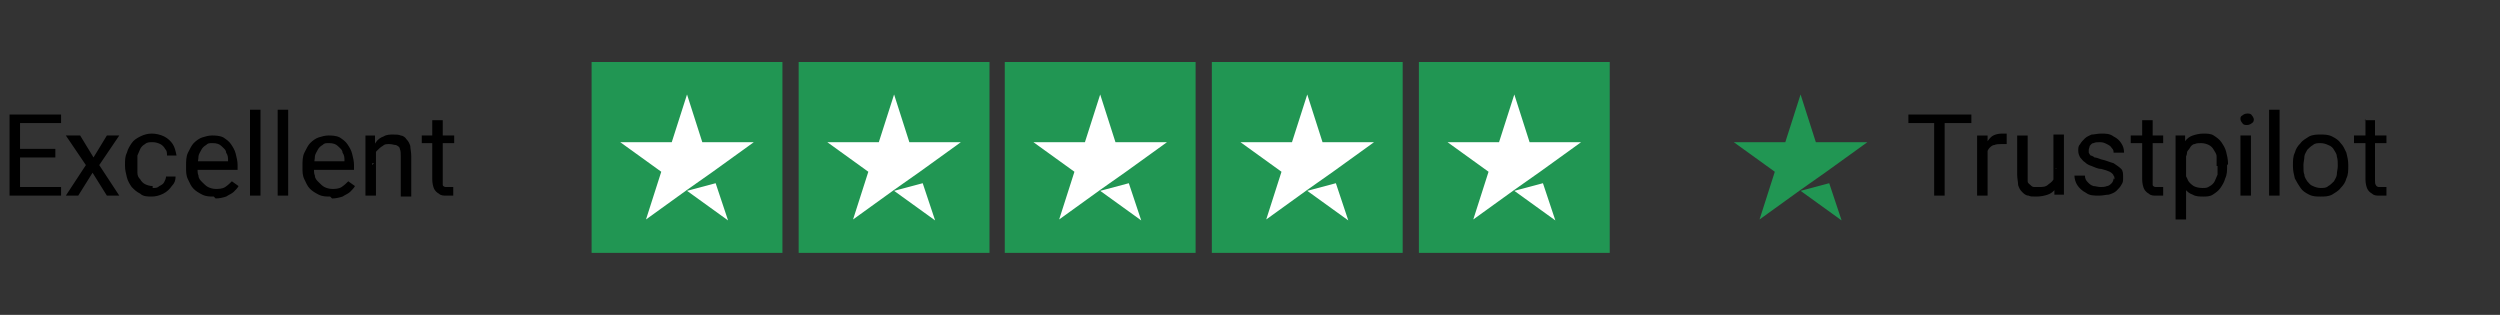 <?xml version="1.0" encoding="UTF-8"?>
<svg xmlns="http://www.w3.org/2000/svg" xmlns:xlink="http://www.w3.org/1999/xlink" version="1.1" viewBox="0 0 262 33">
  <rect x="0" y="0" width="262" height="33" fill="#333333" stroke="none"/>
  <defs>
    <style>
      .cls-1 {
        fill: none;
      }

      .cls-2 {
        fill: #219653;
      }

      .cls-3 {
        fill: #fff;
      }

      .cls-4 {
        clip-path: url(#clippath);
      }
    </style>
    <clipPath id="clippath">
      <rect class="cls-1" x="62" y="6.5" width="106.7" height="20"></rect>
    </clipPath>
  </defs>
  <g>
    <g id="Layer_1">
      <path d="M6.4,19.6v.9H1.9v-.9h4.5ZM2.1,12v8.5H1v-8.5h1.1ZM5.8,15.6v.9H1.9v-.9h3.9ZM6.4,12v.9H1.9v-.9h4.5ZM8.4,14.2l1.4,2.3,1.4-2.3h1.3l-2.1,3.1,2.1,3.2h-1.3l-1.5-2.4-1.5,2.4h-1.3l2.1-3.2-2.1-3.1h1.2ZM16,19.7c.3,0,.5,0,.7-.2.2-.1.4-.2.5-.4.1-.2.2-.4.2-.6h1c0,.4-.1.7-.4,1-.2.3-.5.6-.9.8-.4.2-.8.3-1.2.3s-.9,0-1.2-.3c-.4-.2-.6-.4-.9-.7-.2-.3-.4-.6-.5-1-.1-.4-.2-.8-.2-1.2v-.2c0-.4,0-.8.2-1.2.1-.4.3-.7.5-1,.2-.3.5-.5.9-.7.4-.2.8-.3,1.2-.3s.9.1,1.3.3c.4.2.7.5.9.8.2.3.3.7.4,1.2h-1c0-.3,0-.5-.2-.7-.1-.2-.3-.4-.5-.5-.2-.1-.5-.2-.8-.2s-.6,0-.8.2c-.2.1-.4.3-.5.5-.1.2-.2.5-.3.7,0,.3,0,.5,0,.8v.2c0,.3,0,.6,0,.8,0,.3.1.5.3.7.1.2.3.4.5.5.2.1.5.2.8.2ZM22.4,20.6c-.4,0-.8,0-1.2-.2-.4-.2-.7-.4-.9-.6-.3-.3-.4-.6-.6-1s-.2-.8-.2-1.2v-.2c0-.5,0-1,.2-1.4.2-.4.4-.8.6-1,.3-.3.6-.5.9-.6.3-.1.7-.2,1-.2s.8,0,1.2.2c.3.2.6.4.8.7.2.3.4.6.5,1,.1.4.2.8.2,1.2v.5h-4.7v-.9h3.7c0-.4,0-.6-.2-.9,0-.3-.3-.5-.5-.7-.2-.2-.5-.3-.9-.3s-.5,0-.7.2c-.2.1-.4.3-.5.5-.1.2-.3.5-.3.7,0,.3-.1.6-.1,1v.2c0,.3,0,.6.1.8,0,.3.2.5.4.7.2.2.4.4.6.5.2.1.5.2.8.2s.7,0,1-.2c.3-.2.5-.4.7-.6l.7.5c-.1.2-.3.4-.5.6-.2.2-.5.3-.8.5-.3.1-.7.2-1.1.2ZM27.3,11.5v9h-1.1v-9h1.1ZM30.2,11.5v9h-1.1v-9h1.1ZM34.6,20.6c-.4,0-.8,0-1.2-.2-.4-.2-.7-.4-.9-.6-.3-.3-.4-.6-.6-1s-.2-.8-.2-1.2v-.2c0-.5,0-1,.2-1.4.2-.4.4-.8.6-1,.3-.3.6-.5.9-.6.3-.1.7-.2,1-.2s.8,0,1.2.2c.3.2.6.4.8.7.2.3.4.6.5,1,.1.4.2.8.2,1.2v.5h-4.7v-.9h3.7c0-.4,0-.6-.2-.9,0-.3-.3-.5-.5-.7-.2-.2-.5-.3-.9-.3s-.5,0-.7.2c-.2.1-.4.3-.5.5-.1.2-.3.5-.3.7,0,.3-.1.6-.1,1v.2c0,.3,0,.6.1.8,0,.3.2.5.4.7.2.2.4.4.6.5.2.1.5.2.8.2s.7,0,1-.2c.3-.2.5-.4.7-.6l.7.5c-.1.2-.3.4-.5.6-.2.2-.5.3-.8.5-.3.1-.7.2-1.1.2ZM39.4,15.5v5h-1.1v-6.3h1v1.4ZM39.2,17.1h-.5c0-.5,0-.9.2-1.2.1-.4.3-.7.5-1,.2-.3.5-.5.8-.6.3-.2.7-.2,1-.2s.6,0,.8.1c.2,0,.5.2.6.4.2.2.3.4.4.7,0,.3.1.6.1,1.1v4.2h-1.1v-4.2c0-.3,0-.6-.1-.8,0-.2-.2-.3-.4-.4-.2,0-.4-.1-.7-.1s-.5,0-.7.2c-.2.1-.4.3-.6.5-.2.2-.3.4-.4.7,0,.3-.1.5-.1.8ZM47.6,14.2v.8h-3.4v-.8h3.4ZM45.3,12.6h1.1v6.3c0,.2,0,.4,0,.5,0,.1.2.2.3.2.1,0,.2,0,.3,0s.2,0,.3,0c.1,0,.2,0,.2,0v.9c0,0-.2,0-.3,0-.1,0-.3,0-.5,0s-.5,0-.7-.2c-.2-.1-.4-.3-.5-.5-.1-.2-.2-.6-.2-1v-6.3Z"></path>
      <g class="cls-4">
        <g>
          <path class="cls-2" d="M82,6.5h-20v20h20V6.5Z"></path>
          <path class="cls-2" d="M103.7,6.5h-20v20h20V6.5Z"></path>
          <path class="cls-2" d="M125.3,6.5h-20v20h20V6.5Z"></path>
          <path class="cls-2" d="M147,6.5h-20v20h20V6.5Z"></path>
          <path class="cls-2" d="M168.7,6.5h-20v20h20V6.5Z"></path>
          <path class="cls-3" d="M72,20l3-.8,1.3,3.9-4.3-3.1ZM79,14.9h-5.4l-1.6-5-1.6,5h-5.4l4.3,3.1-1.6,5,4.3-3.1,2.7-1.9,4.3-3.1Z"></path>
          <path class="cls-3" d="M93.7,20l3-.8,1.3,3.9-4.3-3.1ZM100.7,14.9h-5.4l-1.6-5-1.6,5h-5.4l4.3,3.1-1.6,5,4.3-3.1,2.7-1.9,4.3-3.1Z"></path>
          <path class="cls-3" d="M115.3,20l3-.8,1.3,3.9-4.3-3.1ZM122.3,14.9h-5.4l-1.6-5-1.6,5h-5.4l4.3,3.1-1.6,5,4.3-3.1,2.7-1.9,4.3-3.1Z"></path>
          <path class="cls-3" d="M137,20l3-.8,1.3,3.9-4.3-3.1ZM144,14.9h-5.4l-1.6-5-1.6,5h-5.4l4.3,3.1-1.6,5,4.3-3.1,2.7-1.9,4.3-3.1Z"></path>
          <path class="cls-3" d="M158.7,20l3-.8,1.3,3.9-4.3-3.1ZM165.7,14.9h-5.4l-1.6-5-1.6,5h-5.4l4.3,3.1-1.6,5,4.3-3.1,2.7-1.9,4.3-3.1Z"></path>
        </g>
      </g>
      <path class="cls-2" d="M188.7,20l3-.8,1.3,3.9-4.3-3.1ZM195.7,14.9h-5.4l-1.6-5-1.6,5h-5.4l4.3,3.1-1.6,5,4.3-3.1,2.7-1.9,4.3-3.1Z"></path>
      <path d="M203.8,12v8.5h-1.1v-8.5h1.1ZM206.6,12v.9h-6.6v-.9h6.6ZM208.3,15.2v5.3h-1.1v-6.3h1.1v1ZM210.3,14.1v1c0,0-.2,0-.3,0,0,0-.2,0-.3,0-.2,0-.5,0-.7.1-.2,0-.4.2-.5.3-.1.1-.2.3-.3.5,0,.2-.1.4-.1.6l-.3.2c0-.4,0-.7.1-1.1,0-.3.2-.6.4-.9.2-.3.4-.5.6-.6.2-.1.5-.2.9-.2s.2,0,.3,0c.1,0,.2,0,.2,0ZM215.2,19v-4.9h1.1v6.3h-1v-1.5ZM215.4,17.7h.5c0,.4,0,.8-.1,1.2,0,.4-.2.7-.4.9-.2.3-.5.5-.8.6-.3.1-.7.2-1.2.2s-.6,0-.8-.1c-.3,0-.5-.2-.7-.4-.2-.2-.3-.4-.4-.7,0-.3-.1-.7-.1-1.1v-4.1h1.1v4.1c0,.3,0,.5,0,.7,0,.2.2.3.3.4.1.1.2.2.4.2.1,0,.3,0,.4,0,.5,0,.8,0,1.1-.3.3-.2.5-.4.6-.7.1-.3.2-.6.2-1ZM221.6,18.8c0-.2,0-.3-.1-.4,0-.1-.2-.3-.4-.4-.2-.1-.5-.2-.9-.3-.4,0-.7-.2-1-.3-.3-.1-.5-.2-.7-.4-.2-.1-.3-.3-.5-.5-.1-.2-.2-.4-.2-.7s0-.5.2-.7c.1-.2.3-.4.5-.6.2-.2.5-.3.7-.4.3,0,.6-.1,1-.1.5,0,.9,0,1.3.3.4.2.6.4.8.7.2.3.3.6.3,1h-1.1c0-.2,0-.3-.2-.5-.1-.2-.3-.3-.5-.4-.2-.1-.4-.2-.7-.2s-.5,0-.7.1c-.2,0-.3.2-.4.3,0,.1-.1.3-.1.4s0,.2,0,.3c0,0,.1.2.2.3.1,0,.3.1.4.2.2,0,.4.1.7.2.5.1.9.3,1.3.4.3.2.6.4.8.6.2.2.2.5.2.9s0,.5-.2.8c-.1.2-.3.4-.5.6-.2.2-.5.3-.8.4-.3,0-.6.1-1,.1-.6,0-1,0-1.4-.3-.4-.2-.7-.5-.9-.8-.2-.3-.3-.7-.3-1h1.1c0,.3.1.5.3.7.2.2.3.3.6.4.2,0,.5.1.7.1s.5,0,.7-.1c.2,0,.4-.2.5-.3.1-.1.2-.3.2-.5ZM226.7,14.2v.8h-3.4v-.8h3.4ZM224.5,12.6h1.1v6.3c0,.2,0,.4,0,.5,0,.1.2.2.3.2.1,0,.2,0,.3,0s.2,0,.3,0c.1,0,.2,0,.2,0v.9c0,0-.2,0-.3,0-.1,0-.3,0-.5,0s-.5,0-.7-.2c-.2-.1-.4-.3-.5-.5-.1-.2-.2-.6-.2-1v-6.3ZM229.1,15.4v7.6h-1.1v-8.8h1v1.2ZM233.4,17.3h0c0,.6,0,1-.2,1.4-.1.4-.3.7-.5,1-.2.3-.5.5-.8.7-.3.2-.7.2-1,.2s-.8,0-1.1-.2c-.3-.1-.6-.3-.8-.6s-.4-.6-.5-.9c-.1-.4-.2-.8-.3-1.2v-.7c0-.5.1-.9.3-1.3.1-.4.3-.7.5-.9.2-.3.5-.5.8-.6.3-.1.7-.2,1.1-.2s.8,0,1.1.2c.3.2.6.4.8.7.2.3.4.6.5,1,.1.4.2.8.2,1.3ZM232.3,17.4h0c0-.4,0-.7,0-1,0-.3-.2-.5-.3-.7-.1-.2-.3-.4-.5-.5-.2-.1-.5-.2-.8-.2s-.5,0-.7.1c-.2,0-.4.2-.5.4-.1.2-.3.3-.3.5,0,.2-.1.4-.2.6v1.5c0,.3.2.5.3.8.1.2.3.4.6.6.2.1.5.2.9.2s.5,0,.8-.2c.2-.1.4-.3.5-.5.1-.2.2-.5.3-.7,0-.3,0-.6,0-.9ZM235.9,14.2v6.3h-1.1v-6.3h1.1ZM234.8,12.5c0-.2,0-.3.2-.4.1-.1.3-.2.5-.2s.4,0,.5.2c.1.1.2.3.2.4s0,.3-.2.4c-.1.1-.3.2-.5.2s-.4,0-.5-.2c-.1-.1-.2-.3-.2-.4ZM238.9,11.5v9h-1.1v-9h1.1ZM240.3,17.4h0c0-.6,0-1,.2-1.4.1-.4.3-.7.6-1,.2-.3.6-.5.9-.7.4-.2.8-.2,1.2-.2s.8,0,1.2.2c.4.2.7.4.9.7.3.3.4.6.6,1,.1.4.2.8.2,1.3h0c0,.6,0,1-.2,1.4-.1.4-.3.7-.6,1-.2.3-.6.5-.9.7-.4.2-.8.2-1.2.2s-.8,0-1.2-.2c-.4-.2-.7-.4-.9-.7-.2-.3-.4-.6-.6-1-.1-.4-.2-.8-.2-1.3ZM241.4,17.3h0c0,.5,0,.8.1,1,0,.3.2.5.3.7.2.2.3.4.6.5.2.1.5.2.8.2s.6,0,.8-.2c.2-.1.4-.3.6-.5.1-.2.3-.5.3-.7,0-.3.1-.6.1-.9h0c0-.4,0-.7-.1-1,0-.3-.2-.5-.3-.7-.1-.2-.3-.4-.6-.5-.2-.1-.5-.2-.8-.2s-.6,0-.8.2c-.2.1-.4.3-.6.5-.1.2-.3.5-.3.7,0,.3-.1.6-.1.9ZM250.1,14.2v.8h-3.4v-.8h3.4ZM247.8,12.6h1.1v6.3c0,.2,0,.4.1.5,0,.1.2.2.3.2.1,0,.2,0,.3,0s.2,0,.3,0c.1,0,.2,0,.2,0v.9c0,0-.2,0-.3,0-.1,0-.3,0-.5,0s-.5,0-.7-.2c-.2-.1-.4-.3-.5-.5-.1-.2-.2-.6-.2-1v-6.3Z"></path>
    </g>
  </g>
</svg>
